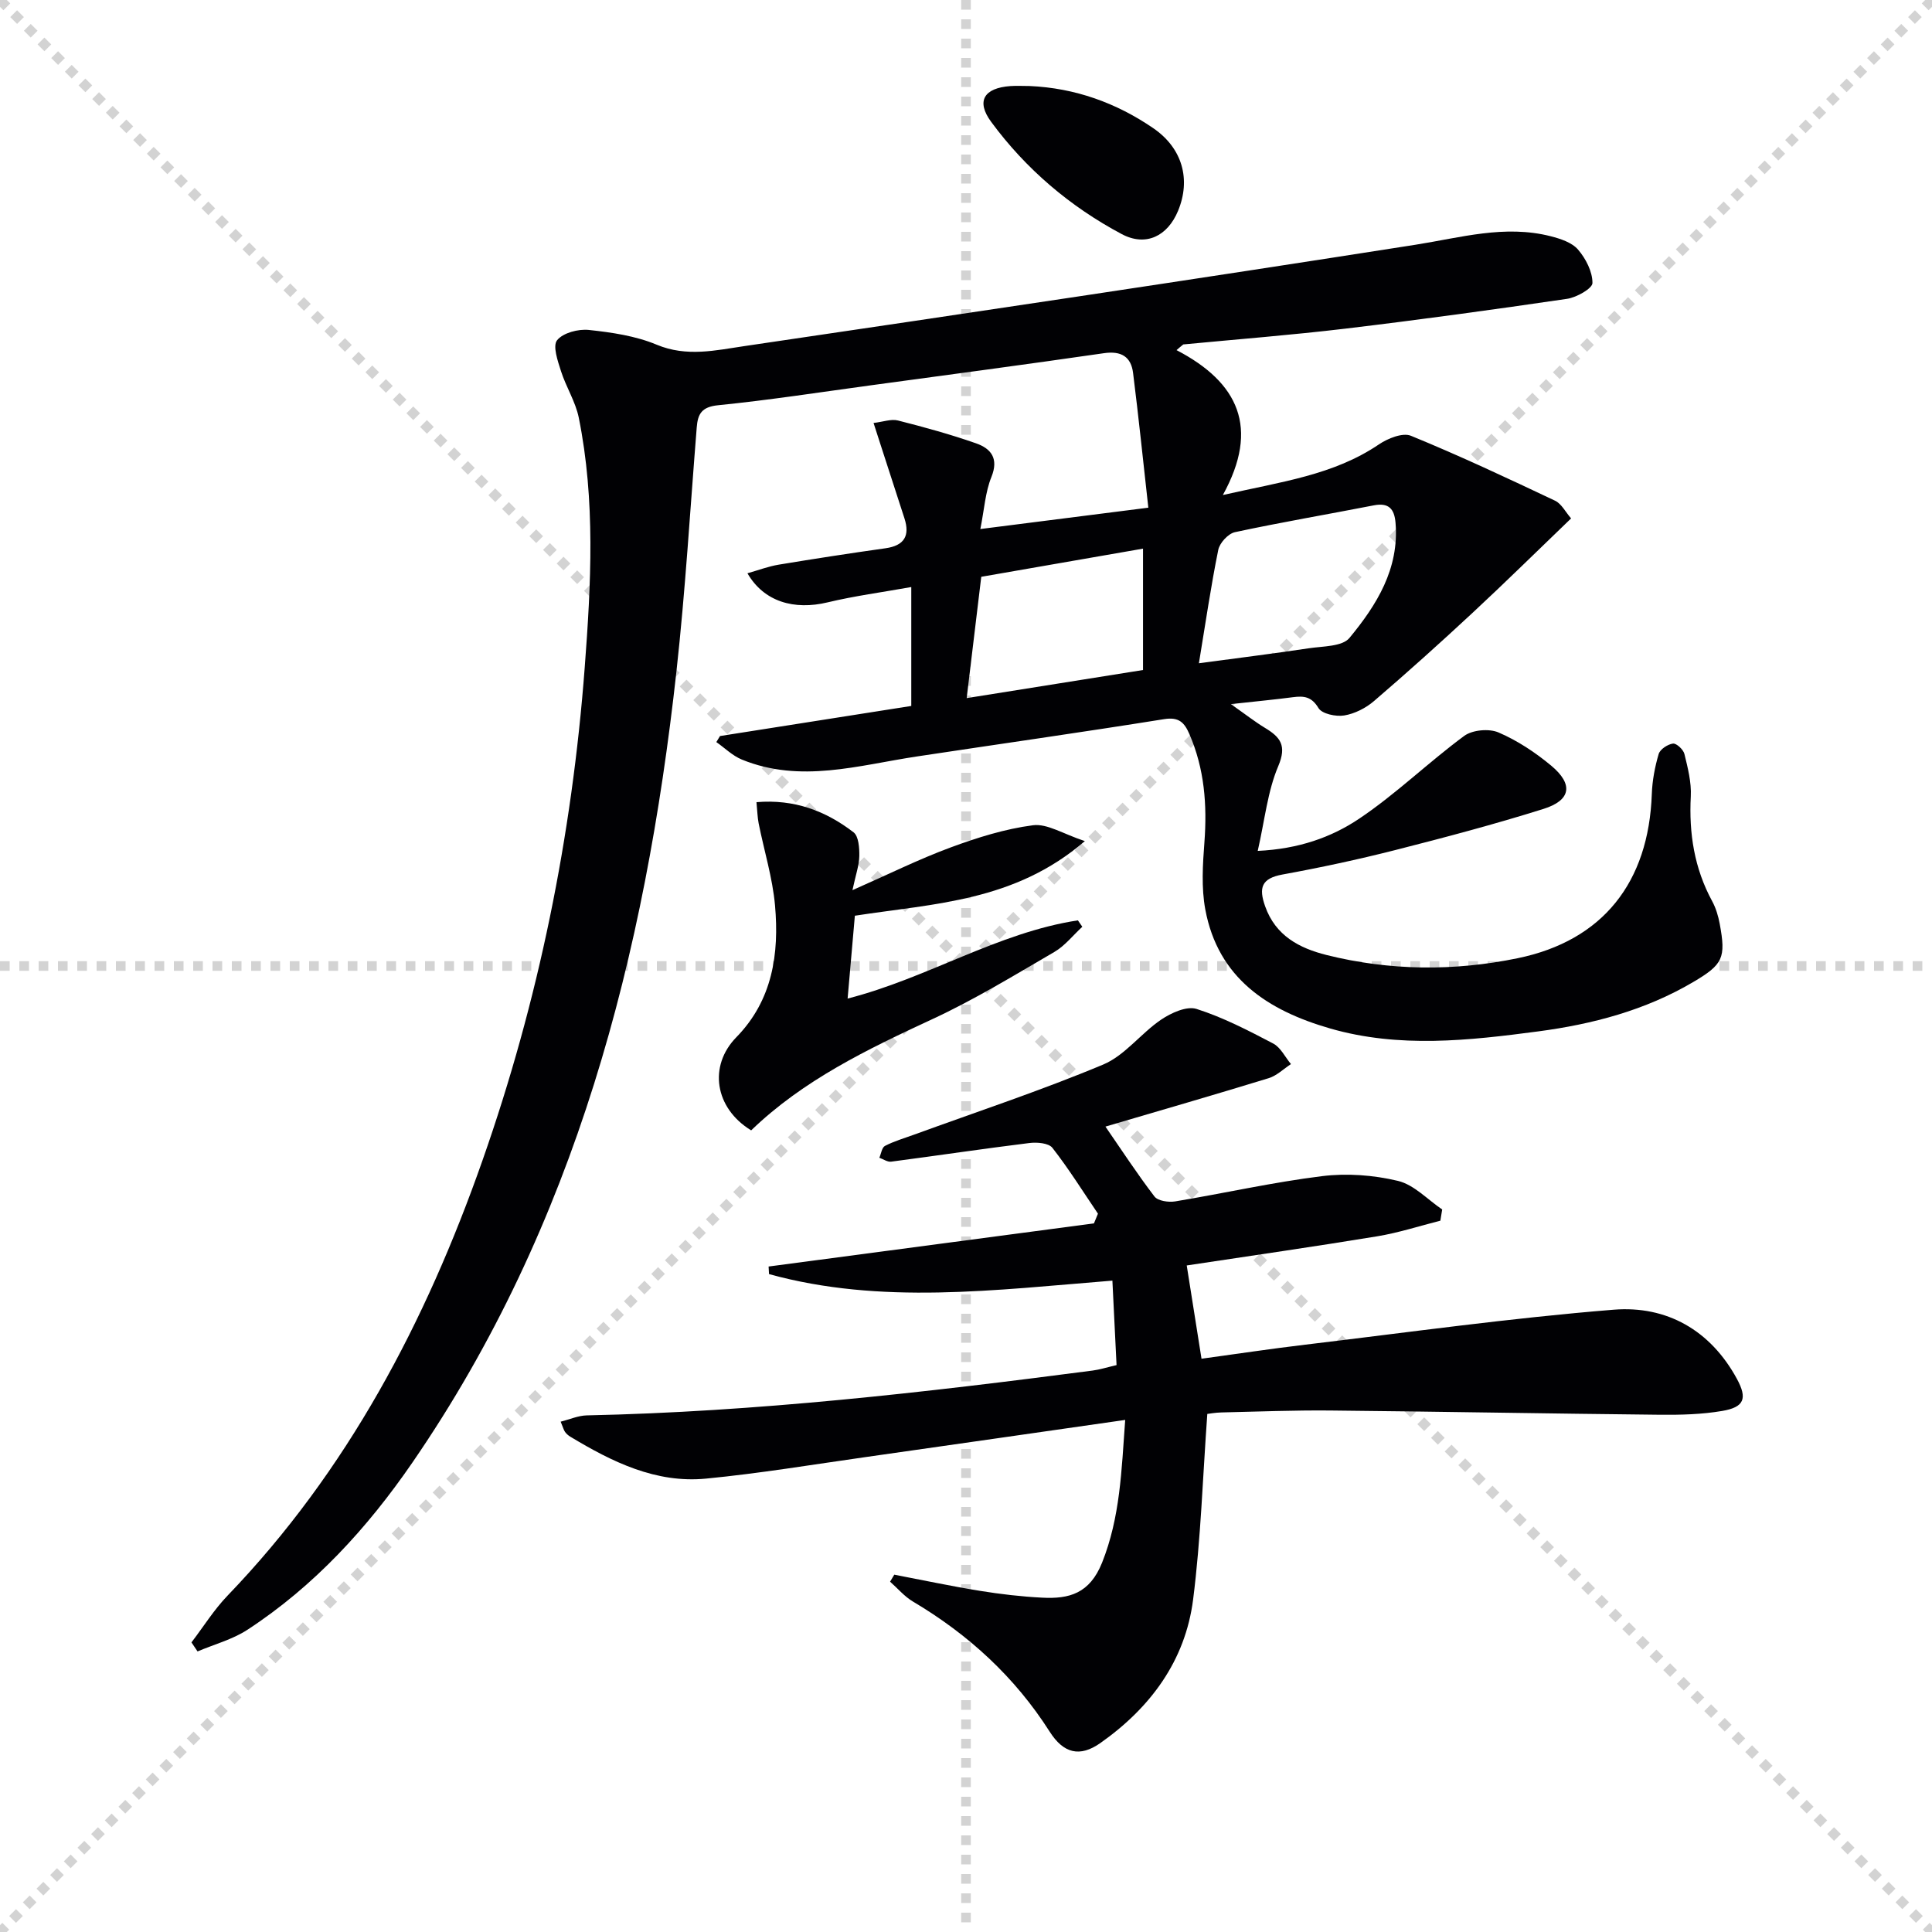 <svg enable-background="new 0 0 400 400" viewBox="0 0 400 400" xmlns="http://www.w3.org/2000/svg"><g stroke="lightgray" stroke-dasharray="1,1" stroke-width="1" transform="scale(2, 2)"><line x1="0" y1="0" x2="200" y2="200"></line><line x1="200" y1="0" x2="0" y2="200"></line><line x1="100" y1="0" x2="100" y2="200"></line><line x1="0" y1="100" x2="200" y2="100"></line></g><g fill="#010104"><path d="m243.59 72.49c12.81 6.67 17.27 16.08 9.59 30 12.08-2.75 22.91-4.12 32.29-10.47 1.84-1.25 4.93-2.5 6.64-1.8 10.09 4.13 19.98 8.77 29.84 13.44 1.34.63 2.17 2.35 3.33 3.67-6.97 6.7-13.58 13.21-20.38 19.53-6.69 6.22-13.49 12.33-20.42 18.28-1.7 1.46-4 2.63-6.18 2.99-1.72.28-4.6-.33-5.32-1.53-1.44-2.4-3.04-2.55-5.31-2.25-3.73.49-7.47.84-12.83 1.43 3.16 2.22 5.03 3.69 7.06 4.92 3.18 1.92 4.56 3.64 2.75 7.92-2.21 5.2-2.78 11.1-4.25 17.55 8.43-.4 15.22-2.79 20.99-6.66 7.65-5.13 14.33-11.67 21.76-17.15 1.7-1.25 5.15-1.56 7.11-.71 3.91 1.68 7.61 4.13 10.9 6.87 4.63 3.86 4.11 7.17-1.61 8.96-10.12 3.18-20.4 5.9-30.69 8.52-7.71 1.96-15.51 3.63-23.34 5.06-4.37.8-4.94 2.75-3.59 6.57 2.16 6.13 7.13 8.69 12.7 10.09 13.1 3.28 26.44 3.38 39.58.67 17.68-3.64 27.14-15.74 27.78-34 .1-2.78.63-5.61 1.42-8.28.29-.98 1.86-2.01 2.96-2.16.71-.1 2.15 1.24 2.37 2.15.7 2.87 1.47 5.87 1.32 8.78-.4 7.67.73 14.89 4.42 21.69.78 1.43 1.27 3.09 1.57 4.7 1.31 7.07.7 8.41-5.54 12.08-9.9 5.83-20.79 8.7-32.04 10.19-14.36 1.9-28.78 3.51-43.06-.6-12.88-3.71-23.22-10.39-25.87-24.66-.83-4.49-.53-9.27-.18-13.88.58-7.75.02-15.23-3.12-22.44-1.03-2.37-2.16-3.56-5.21-3.07-17.05 2.73-34.14 5.15-51.21 7.73-12.07 1.82-24.11 5.61-36.25.63-1.92-.79-3.51-2.39-5.26-3.61.25-.42.51-.84.76-1.25 13.21-2.08 26.41-4.15 39.6-6.23 0-8.24 0-15.84 0-24.62-6.08 1.09-11.76 1.84-17.31 3.17-6.94 1.67-13.2-.12-16.61-6.02 2.3-.65 4.34-1.43 6.46-1.78 7.37-1.22 14.75-2.36 22.14-3.4 3.87-.55 5.07-2.58 3.91-6.18-1.65-5.14-3.33-10.28-5-15.42-.39-1.22-.79-2.43-1.4-4.34 1.98-.23 3.65-.87 5.06-.51 5.44 1.38 10.87 2.87 16.17 4.73 3.08 1.08 4.73 3.11 3.17 6.97-1.27 3.13-1.47 6.69-2.29 10.77 11.61-1.47 22.57-2.87 34.78-4.42-1.07-9.58-2.01-18.76-3.16-27.91-.42-3.34-2.45-4.59-6-4.08-16.09 2.33-32.22 4.47-48.33 6.66-10.52 1.43-21.03 3.06-31.59 4.12-3.39.34-4.2 1.79-4.42 4.6-1.36 16.9-2.35 33.84-4.22 50.69-6.46 58.44-20.77 114.35-54.65 163.62-9.29 13.51-20.3 25.57-34.16 34.62-3.1 2.02-6.86 3.01-10.32 4.48-.42-.62-.84-1.25-1.26-1.87 2.48-3.24 4.66-6.76 7.47-9.68 24.83-25.81 41.04-56.68 52.78-90.1 11.61-33.05 18.53-67.13 21.17-102.08 1.31-17.28 2.23-34.56-1.23-51.7-.67-3.32-2.64-6.36-3.68-9.63-.67-2.1-1.76-5.22-.81-6.41 1.23-1.53 4.38-2.36 6.56-2.13 4.76.51 9.7 1.23 14.07 3.06 6.21 2.59 12.21 1.16 18.19.28 46.31-6.83 92.61-13.72 138.85-20.97 9.36-1.47 18.52-4.2 28.04-1.77 2.03.52 4.4 1.29 5.67 2.77 1.61 1.87 2.99 4.57 2.98 6.91 0 1.13-3.28 2.99-5.25 3.28-15.27 2.24-30.57 4.34-45.9 6.17-11.16 1.33-22.37 2.2-33.56 3.27-.49.38-.94.78-1.4 1.18zm4.63 64.83c8.06-1.08 15.42-2 22.75-3.1 2.91-.44 6.92-.33 8.42-2.14 5.62-6.8 10.33-14.31 9.54-23.84-.24-2.88-1.4-4.22-4.51-3.61-9.58 1.87-19.2 3.5-28.74 5.55-1.39.3-3.16 2.22-3.45 3.66-1.52 7.47-2.61 15.02-4.01 23.48zm-48.08 7.22c12.66-2.02 24.52-3.91 36.51-5.82 0-8.47 0-16.53 0-25.13-11.39 1.98-22.42 3.9-33.49 5.83-1.01 8.38-1.95 16.24-3.02 25.12z"/><path d="m232.96 293.98c-18.6 2.66-36.16 5.2-53.73 7.69-11.01 1.56-21.99 3.39-33.05 4.46-10.4 1.01-19.44-3.46-28.09-8.67-.42-.25-.82-.6-1.1-.99s-.4-.9-.91-2.13c1.89-.47 3.63-1.26 5.4-1.3 35.12-.74 69.95-4.74 104.73-9.28 1.47-.19 2.9-.65 4.96-1.13-.28-5.71-.56-11.42-.86-17.49-24.38 1.95-47.91 5.04-71.09-1.35-.03-.52-.06-1.05-.09-1.57 22.45-2.98 44.9-5.95 67.36-8.93.28-.67.55-1.34.83-2.01-3.1-4.57-6.03-9.28-9.43-13.63-.78-1-3.2-1.2-4.77-1-9.55 1.18-19.08 2.61-28.62 3.86-.76.1-1.62-.52-2.44-.81.37-.84.52-2.12 1.16-2.45 1.89-.98 3.97-1.59 5.99-2.32 13.09-4.77 26.34-9.15 39.18-14.52 4.5-1.88 7.8-6.45 11.99-9.29 2.08-1.41 5.31-2.88 7.35-2.23 5.5 1.75 10.72 4.46 15.87 7.16 1.55.81 2.47 2.81 3.68 4.26-1.54 1-2.95 2.41-4.63 2.92-11.25 3.45-22.56 6.72-33.78 10.02 3.33 4.82 6.56 9.78 10.15 14.47.7.92 2.9 1.24 4.27 1.02 10.15-1.68 20.22-3.97 30.41-5.23 5.15-.64 10.68-.23 15.73.98 3.34.8 6.13 3.87 9.16 5.92-.13.77-.25 1.55-.38 2.32-4.35 1.1-8.64 2.5-13.05 3.23-13.07 2.15-26.19 4.03-39.46 6.04 1.05 6.62 2 12.62 3.06 19.31 7.14-.97 14.3-2.06 21.48-2.91 21.27-2.54 42.51-5.52 63.85-7.24 10.95-.88 20.04 4.22 25.53 14.34 2.18 4.03 1.53 5.84-3.05 6.62-4.22.72-8.59.83-12.88.79-22.76-.23-45.53-.66-68.29-.88-7.49-.07-14.99.23-22.49.4-1.3.03-2.6.27-2.95.31-.95 13.13-1.34 25.85-2.94 38.43-1.62 12.69-8.85 22.41-19.19 29.7-4.26 3-7.63 2.17-10.5-2.34-7.22-11.34-16.81-20.12-28.32-26.95-1.77-1.05-3.16-2.73-4.73-4.11.29-.48.58-.97.87-1.45 5.92 1.13 11.82 2.39 17.76 3.35 4.26.69 8.57 1.19 12.88 1.41 5.58.29 9.81-.85 12.38-7.24 3.75-9.41 4.02-18.97 4.79-29.56z"/><path d="m176.99 189.59c-.48 5.55-.98 11.22-1.5 17.15 16.61-4.25 31.04-13.65 47.68-16.19.3.44.61.88.91 1.33-1.92 1.76-3.6 3.94-5.8 5.22-8.3 4.83-16.55 9.87-25.24 13.9-13.47 6.24-26.74 12.63-37.52 23.03-7.56-4.61-8.88-13.34-3.07-19.28 7.51-7.68 8.89-17.29 8.01-27.29-.51-5.72-2.26-11.32-3.39-16.99-.25-1.27-.27-2.58-.45-4.39 7.84-.66 14.34 1.81 20.1 6.24 1.06.82 1.22 3.25 1.19 4.92-.03 1.91-.73 3.81-1.42 7.06 7.47-3.29 13.76-6.42 20.31-8.84 5.52-2.04 11.27-3.85 17.07-4.6 2.96-.38 6.25 1.81 10.74 3.28-14.55 12.52-31.11 12.9-47.62 15.45z"/><path d="m213.18 17.81c9.37.41 17.91 3.47 25.58 8.72 6.08 4.16 7.82 10.65 5.15 17.11-2.16 5.23-6.66 7.5-11.68 4.82-10.69-5.69-19.83-13.46-27.02-23.23-3.17-4.3-1.49-7.02 3.99-7.41 1.32-.09 2.65-.01 3.98-.01z"/></g></svg>